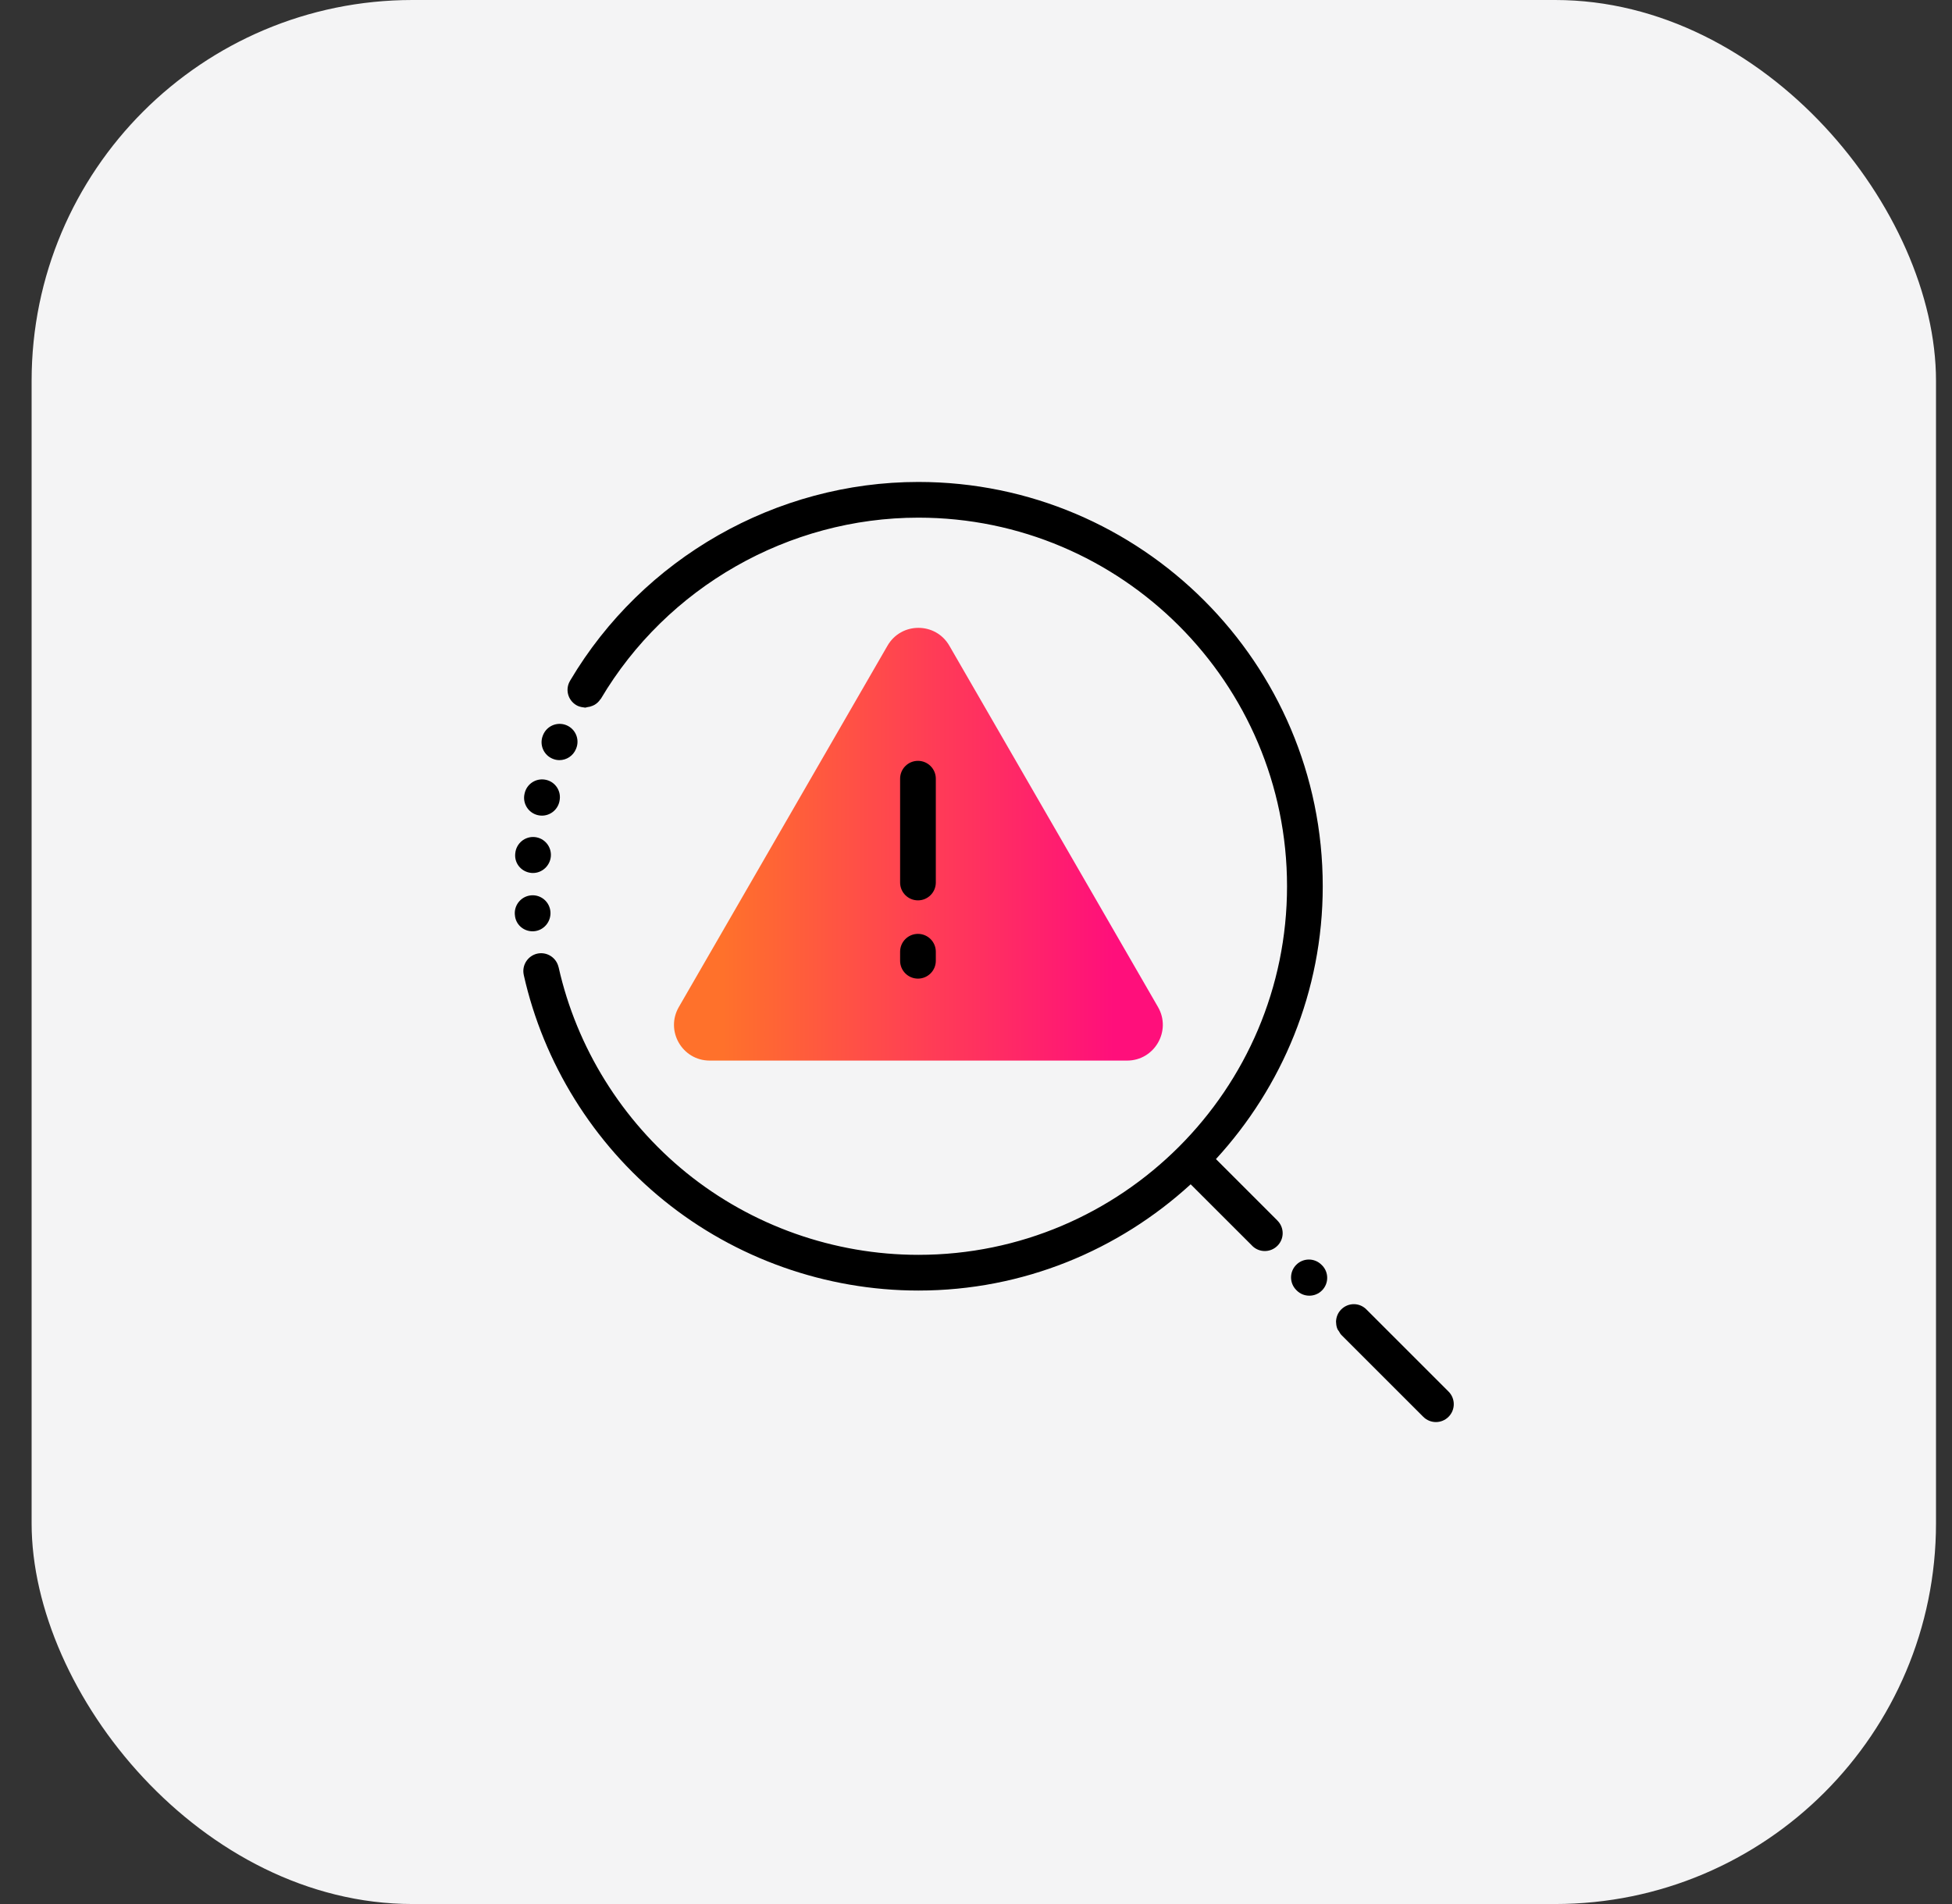 <svg width="41" height="40" viewBox="0 0 41 40" fill="none" xmlns="http://www.w3.org/2000/svg">
<rect x="0" y="0" width="41" height="40" fill="#333333" stroke="none"/>
<g clip-path="url(#clip0_1013_7057)">
<rect x="0.664" width="40" height="40" rx="8" fill="#F4F4F5"/>
<path d="M18.641 13.565L14.258 21.156C13.969 21.656 14.33 22.281 14.907 22.281H23.673C24.25 22.281 24.611 21.656 24.323 21.156L19.94 13.565C19.651 13.065 18.929 13.065 18.641 13.565Z" fill="url(#paint0_linear_1013_7057)"/>
<path d="M11.297 17.125C11.326 17.132 11.355 17.135 11.383 17.135C11.553 17.135 11.707 17.018 11.748 16.846C11.748 16.845 11.751 16.832 11.751 16.831C11.797 16.629 11.671 16.428 11.469 16.383C11.267 16.337 11.066 16.463 11.02 16.665L11.018 16.674C10.97 16.876 11.096 17.078 11.297 17.125Z" fill="black"/>
<path d="M11.165 18.339C11.175 18.34 11.185 18.34 11.195 18.34C11.388 18.34 11.552 18.188 11.57 17.993C11.588 17.787 11.437 17.604 11.23 17.585C11.024 17.567 10.842 17.719 10.823 17.925C10.823 17.927 10.822 17.941 10.821 17.943C10.806 18.148 10.959 18.322 11.165 18.339Z" fill="black"/>
<path d="M11.213 19.564C11.419 19.55 11.574 19.367 11.562 19.161C11.549 18.954 11.372 18.796 11.165 18.809C10.958 18.822 10.801 19 10.813 19.206C10.813 19.208 10.814 19.222 10.815 19.224C10.829 19.42 10.993 19.565 11.187 19.565C11.195 19.565 11.204 19.564 11.213 19.564Z" fill="black"/>
<path d="M11.61 15.941C11.656 15.96 11.703 15.969 11.75 15.969C11.898 15.969 12.039 15.88 12.098 15.734C12.098 15.733 12.103 15.722 12.103 15.722C12.18 15.529 12.086 15.311 11.894 15.234C11.701 15.157 11.483 15.251 11.406 15.443L11.402 15.453C11.325 15.645 11.418 15.864 11.61 15.941Z" fill="black"/>
<path d="M30.425 29.234L28.703 27.512C28.703 27.512 28.703 27.512 28.702 27.512L28.702 27.511C28.557 27.362 28.322 27.361 28.174 27.506C28.098 27.58 28.062 27.678 28.062 27.777C28.062 27.779 28.064 27.78 28.064 27.782C28.065 27.828 28.072 27.873 28.09 27.916C28.097 27.936 28.113 27.952 28.125 27.971C28.139 27.993 28.149 28.018 28.169 28.038C28.169 28.039 28.17 28.039 28.171 28.04C28.172 28.041 28.172 28.041 28.172 28.042L29.895 29.765C29.968 29.838 30.064 29.875 30.16 29.875C30.256 29.875 30.352 29.838 30.425 29.765C30.572 29.618 30.572 29.381 30.425 29.234Z" fill="black"/>
<path d="M19.281 18.915C19.488 18.915 19.656 18.747 19.656 18.54V16.359C19.656 16.152 19.488 15.984 19.281 15.984C19.074 15.984 18.906 16.152 18.906 16.359V18.54C18.906 18.747 19.074 18.915 19.281 18.915Z" fill="black"/>
<path d="M27.757 26.571C27.611 26.424 27.373 26.424 27.227 26.571C27.081 26.717 27.081 26.955 27.227 27.101L27.236 27.11C27.309 27.184 27.405 27.22 27.502 27.22C27.597 27.22 27.693 27.184 27.767 27.11C27.913 26.964 27.913 26.726 27.767 26.58L27.757 26.571Z" fill="black"/>
<path d="M18.906 20.184C18.906 20.391 19.074 20.559 19.281 20.559C19.488 20.559 19.656 20.391 19.656 20.184V19.994C19.656 19.787 19.488 19.619 19.281 19.619C19.074 19.619 18.906 19.787 18.906 19.994V20.184Z" fill="black"/>
<path d="M26.827 25.637C26.827 25.637 26.827 25.637 26.827 25.637L25.54 24.35C26.928 22.837 27.783 20.829 27.783 18.619C27.783 13.935 23.973 10.125 19.29 10.125C16.303 10.125 13.502 11.723 11.978 14.294C11.978 14.294 11.978 14.294 11.978 14.294L11.976 14.296C11.976 14.297 11.976 14.297 11.975 14.298C11.975 14.298 11.975 14.298 11.975 14.298L11.975 14.3C11.867 14.477 11.925 14.705 12.102 14.812C12.146 14.839 12.194 14.852 12.243 14.859C12.246 14.86 12.249 14.86 12.253 14.86C12.267 14.862 12.28 14.866 12.294 14.866C12.308 14.866 12.321 14.857 12.335 14.856C12.373 14.852 12.408 14.843 12.443 14.828C12.461 14.82 12.477 14.814 12.493 14.804C12.539 14.776 12.579 14.739 12.61 14.691C12.613 14.688 12.617 14.687 12.619 14.684C12.619 14.683 12.619 14.682 12.619 14.681C12.62 14.681 12.62 14.681 12.621 14.68C14.01 12.333 16.565 10.875 19.29 10.875C23.559 10.875 27.033 14.349 27.033 18.619C27.033 22.889 23.559 26.362 19.29 26.362C17.52 26.362 15.789 25.75 14.417 24.638C13.064 23.541 12.111 22.007 11.733 20.319C11.733 20.318 11.732 20.317 11.732 20.316C11.732 20.316 11.732 20.315 11.732 20.314L11.731 20.315C11.684 20.115 11.485 19.99 11.285 20.034C11.084 20.08 10.957 20.279 11.001 20.48L11.001 20.48C11.001 20.481 11.001 20.481 11.001 20.481C11.001 20.482 11.001 20.482 11.001 20.482C11.416 22.335 12.461 24.018 13.945 25.22C15.45 26.44 17.348 27.112 19.29 27.112C21.494 27.112 23.498 26.262 25.009 24.88L26.297 26.167C26.298 26.169 26.299 26.169 26.3 26.17C26.301 26.171 26.302 26.173 26.303 26.174C26.376 26.246 26.471 26.282 26.566 26.282C26.663 26.282 26.76 26.244 26.833 26.17C26.979 26.023 26.977 25.785 26.829 25.64L26.827 25.637Z" fill="black"/>
</g>
<defs>
<linearGradient id="paint0_linear_1013_7057" x1="14.156" y1="17.735" x2="24.424" y2="17.735" gradientUnits="userSpaceOnUse">
<stop offset="0.1" stop-color="#FF712B"/>
<stop offset="0.9" stop-color="#FF0F7B"/>
</linearGradient>
<clipPath id="clip0_1013_7057">
<rect x="0.664" width="40" height="40" rx="4" fill="white"/>
</clipPath>
</defs>
</svg>
